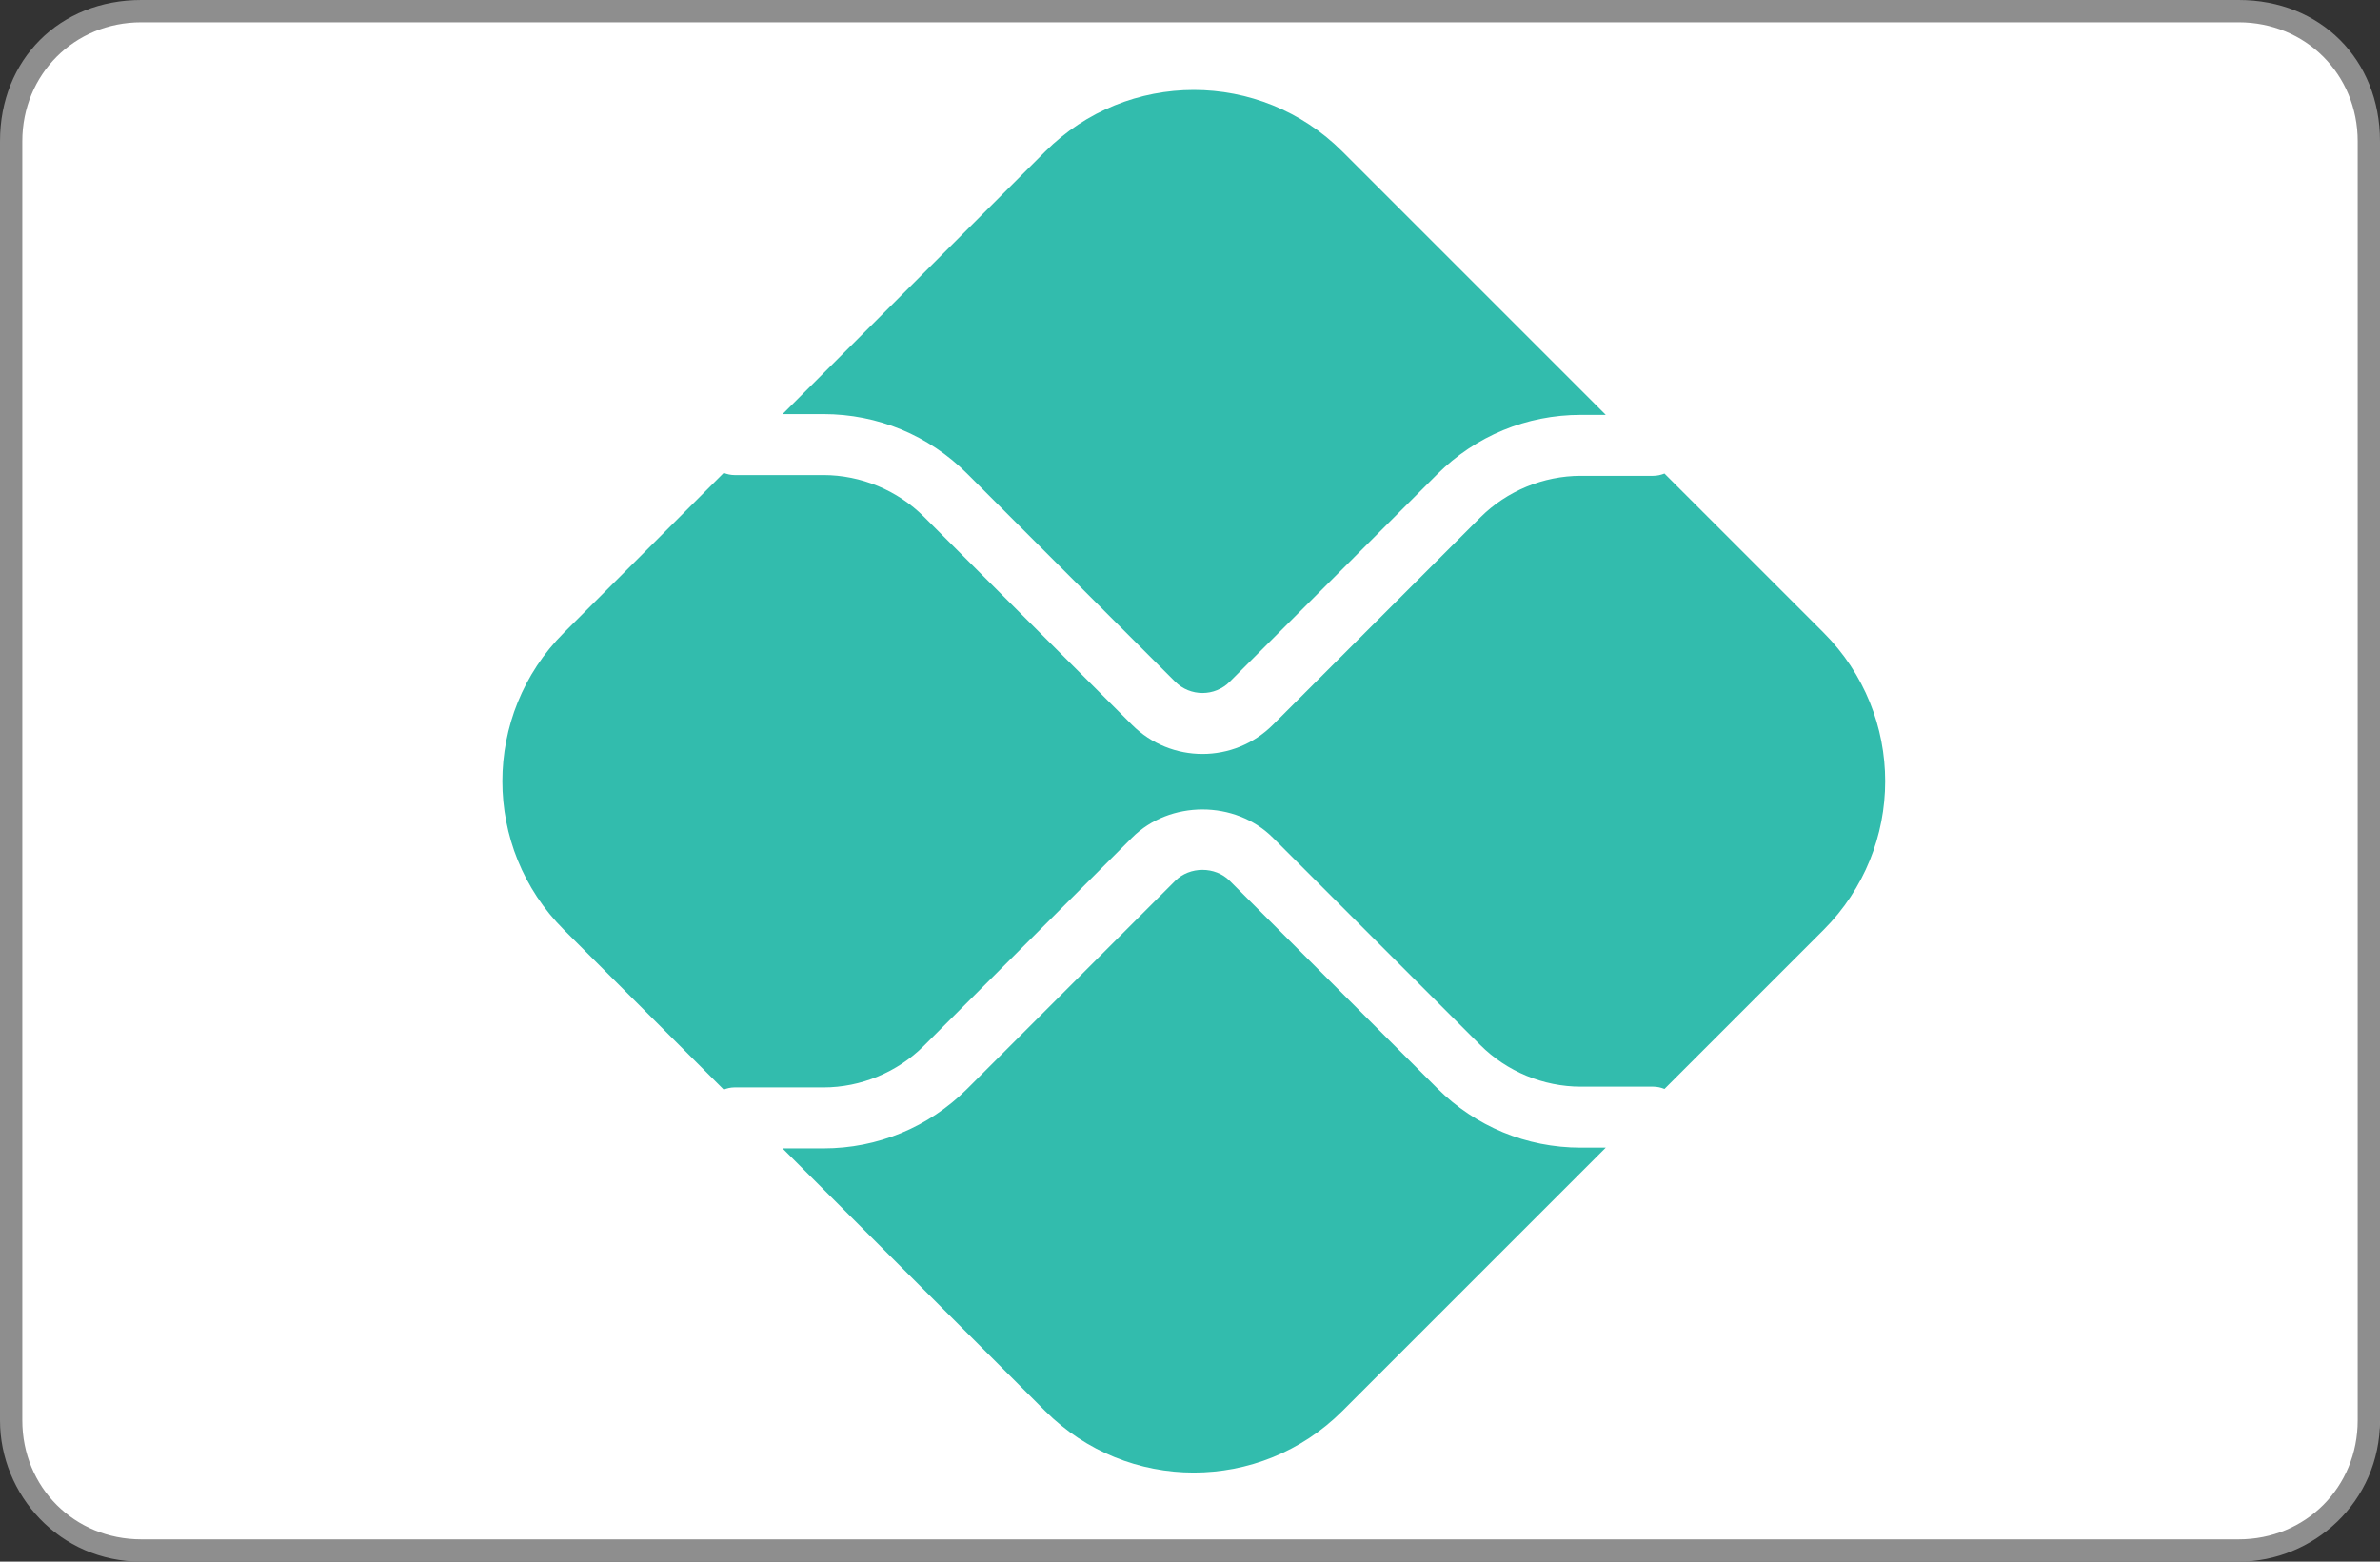 <svg xmlns="http://www.w3.org/2000/svg" xmlns:xlink="http://www.w3.org/1999/xlink" id="Layer_1" x="0px" y="0px" width="256px" height="168px" viewBox="0 0 256 168" xml:space="preserve"><rect x="0" y="0" width="256" height="168" fill="#333333" stroke="none"/>  <path fill="#FFF" d="M240 .8H16C8 .8 1.6 7.2 1.6 16v136c0 8 6.4 15.2 15.2 15.2h224c8 0 15.2-6.4 15.2-15.2V16c-1.6-8.8-8-15.2-16-15.2z"></path>  <path fill="#8E8E8E" d="M240.8 2.4c7.2 0 12.8 5.6 12.8 12.8v137.6c0 7.2-5.6 12.8-12.8 12.8H15.2c-7.2 0-12.8-5.6-12.8-12.8V15.2C2.4 8 8 2.4 15.2 2.4h225.6m0-2.4H15.2C6.4 0 0 6.4 0 15.2v137.6c0 8 6.4 15.2 15.2 15.2h225.6c8 0 15.2-6.4 15.2-15.2V15.2C256 6.4 249.6 0 240.8 0z"></path><g id="g992" transform="translate(782.87,645.708)">	<path id="path994" fill="#32BCAD" d="M-612.837-522.245c-5.836,0-11.324-2.273-15.45-6.398  l-22.31-22.309c-1.566-1.57-4.297-1.566-5.862,0l-22.391,22.391c-4.127,4.123-9.615,6.396-15.451,6.396h-4.396l28.255,28.256  c8.824,8.824,23.132,8.824,31.956,0l28.337-28.336H-612.837z"></path></g><g id="g996" transform="translate(666.424,758.507)">	<path id="path998" fill="#32BCAD" d="M-577.855-713.958c5.836,0,11.325,2.273,15.451,6.398  l22.391,22.395c1.613,1.612,4.246,1.619,5.863-0.002l22.309-22.311c4.127-4.125,9.615-6.397,15.451-6.397h2.688l-28.336-28.336  c-8.825-8.825-23.132-8.825-31.957,0l-28.254,28.254H-577.855z"></path></g><g id="g1000" transform="translate(820.213,724.888)">	<path id="path1002" fill="#32BCAD" d="M-624.055-656.819l-17.123-17.125  c-0.379,0.151-0.786,0.246-1.217,0.246h-7.785c-4.025,0-7.965,1.632-10.809,4.478l-22.311,22.31  c-2.086,2.087-4.83,3.133-7.57,3.133c-2.744,0-5.485-1.046-7.572-3.131l-22.393-22.393c-2.845-2.846-6.784-4.479-10.81-4.479  h-9.573c-0.408,0-0.79-0.096-1.15-0.232l-17.191,17.192c-8.825,8.824-8.825,23.13,0,31.957l17.191,17.191  c0.36-0.137,0.743-0.232,1.151-0.232h9.573c4.025,0,7.965-1.633,10.81-4.479l22.391-22.391c4.047-4.045,11.102-4.046,15.145,0.002  l22.311,22.307c2.844,2.848,6.783,4.479,10.809,4.479h7.785c0.432,0,0.838,0.095,1.217,0.246l17.123-17.123  C-615.231-633.689-615.231-647.996-624.055-656.819"></path></g></svg>